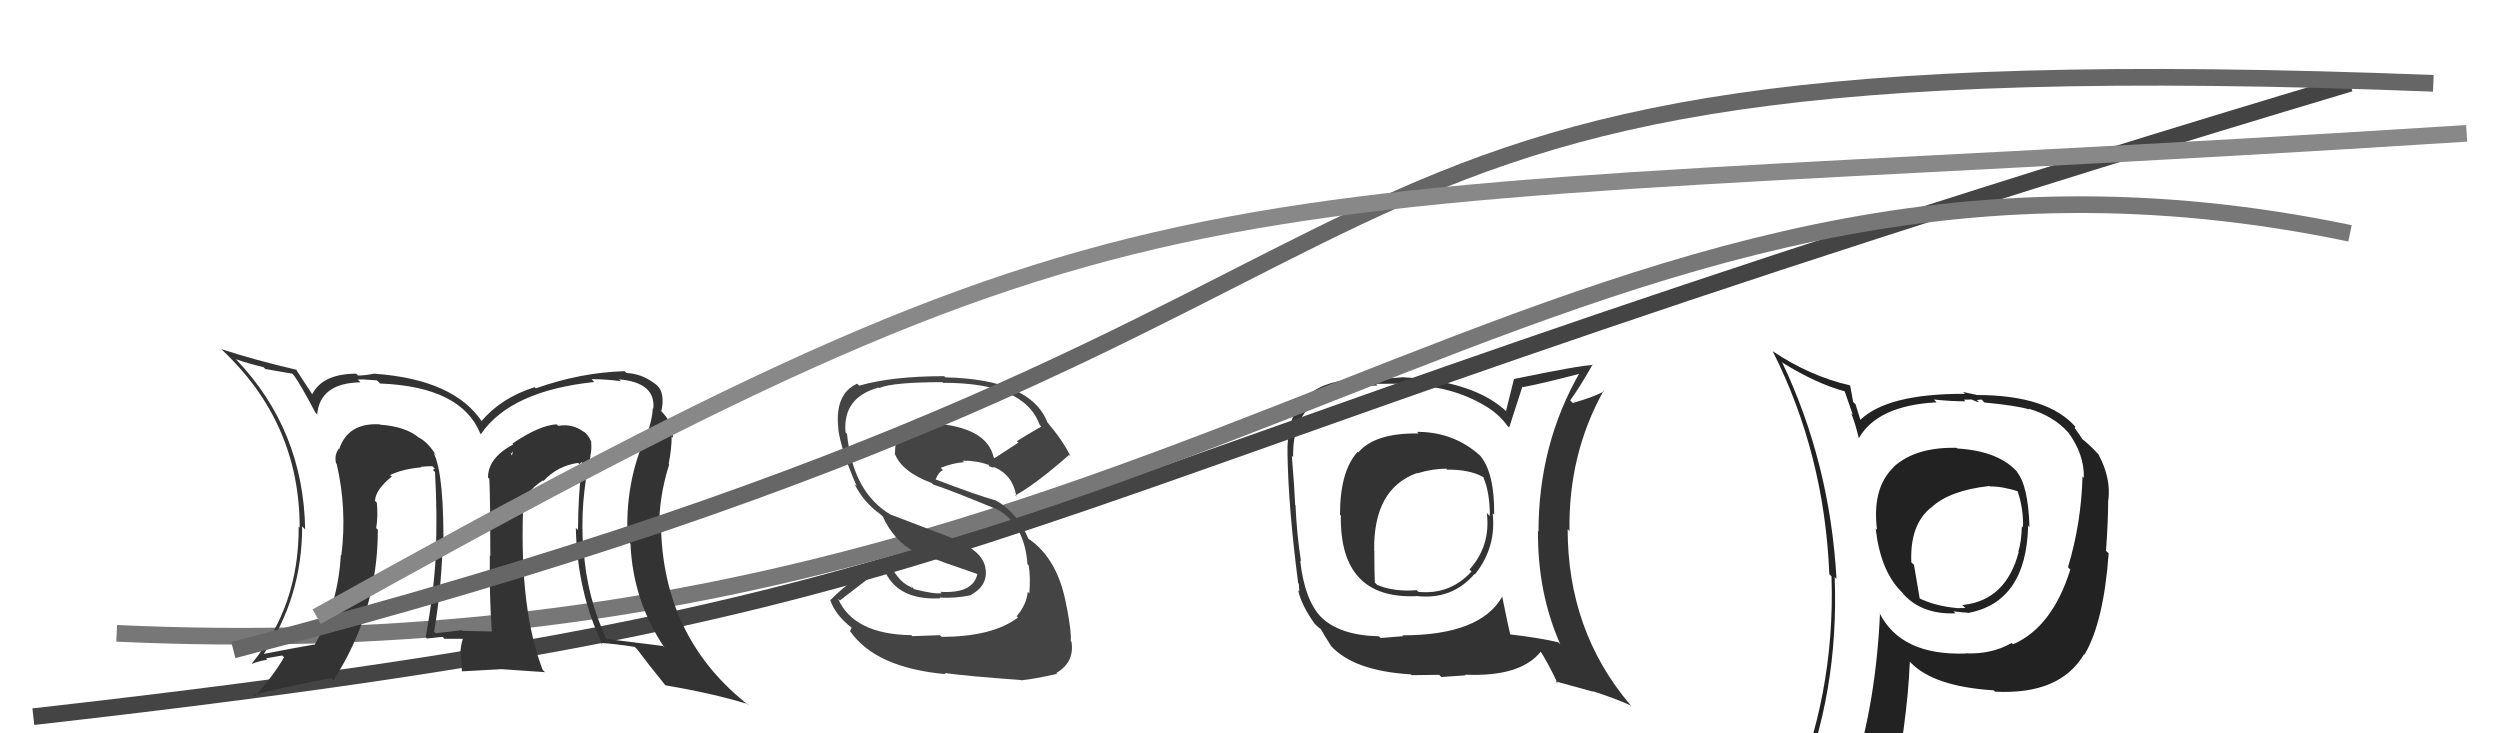 <svg xmlns="http://www.w3.org/2000/svg" width="150" height="44" viewBox="0,0,150,44"><path fill="#222" d="M117.42 26.89L117.53 26.99L117.40 26.87Q114.94 26.81 113.61 28.02L113.54 27.95L113.62 28.03Q112.31 29.28 112.62 31.79L112.45 31.62L112.54 31.71Q112.82 34.20 114.04 35.46L114.12 35.54L114.09 35.51Q115.20 36.88 117.33 36.80L117.25 36.72L117.21 36.68Q117.86 36.76 118.05 36.76L117.93 36.65L118.07 36.78Q121.58 36.14 121.69 31.53L121.75 31.60L121.77 31.62Q121.69 29.10 121.00 28.30L121.10 28.39L121.11 28.40Q120.00 27.07 117.45 26.91ZM120.81 38.69L120.75 38.63L120.70 38.58Q119.49 39.27 117.93 39.20L117.93 39.19L117.95 39.21Q114.05 39.35 112.76 36.76L112.70 36.70L112.80 36.80Q112.56 42.08 111.22 46.35L111.29 46.41L111.29 46.42Q109.50 46.90 107.86 47.62L107.81 47.58L107.85 47.62Q110.35 41.58 110.08 34.62L110.08 34.62L110.19 34.73Q109.80 27.75 106.91 21.70L106.88 21.67L106.98 21.78Q109.00 23.03 110.72 23.49L110.67 23.45L111.17 24.89L111.07 24.80Q111.27 25.23 111.54 26.33L111.48 26.27L111.52 26.31Q112.63 24.33 116.20 24.14L116.19 24.13L116.03 23.97Q117.05 24.08 117.93 24.08L117.83 23.98L118.32 23.97L118.32 23.98Q118.56 24.10 118.75 24.14L118.61 24.00L118.89 23.97L119.07 24.15Q121.05 24.34 121.77 24.57L121.77 24.58L121.72 24.52Q123.18 24.95 124.05 25.90L124.21 26.06L124.07 25.91Q125.07 27.26 125.03 28.67L125.00 28.64L124.95 28.59Q124.88 31.37 124.08 34.03L124.22 34.18L124.22 34.17Q123.14 37.63 120.78 38.66ZM125.11 39.33L125.02 39.20L125.08 39.26Q126.22 37.32 126.52 33.21L126.49 33.17L126.36 33.05Q126.49 31.27 126.49 30.01L126.53 30.05L126.50 30.02Q126.67 28.68 125.91 27.27L125.94 27.29L125.82 27.17Q125.33 26.64 124.83 26.26L124.98 26.41L124.76 26.07L124.48 25.68L124.52 25.61L124.58 25.67Q122.92 23.70 118.58 23.70L118.55 23.68L117.78 23.52L117.90 23.63Q113.24 23.61 111.60 25.21L111.49 25.10L111.64 25.25Q111.48 24.75 111.33 24.25L111.19 24.12L111.01 23.14L110.99 23.12Q108.57 22.56 106.36 21.07L106.36 21.08L106.36 21.07Q109.46 27.22 109.76 34.45L109.83 34.52L109.89 34.58Q110.13 41.79 107.28 48.26L107.23 48.22L109.35 47.48L109.20 47.33Q108.90 48.02 108.21 49.58L108.37 49.73L108.31 49.67Q110.98 48.58 113.30 48.23L113.33 48.26L113.41 48.34Q114.44 43.43 114.59 39.70L114.51 39.62L114.63 39.74Q116.00 41.19 119.62 41.42L119.55 41.34L119.70 41.50Q123.59 41.70 125.04 39.26L124.95 39.17ZM119.37 29.17L119.45 29.25L119.39 29.19Q120.08 29.16 121.19 29.51L121.10 29.42L121.01 29.34Q121.42 30.47 121.38 31.65L121.41 31.68L121.31 31.57Q121.29 32.47 121.10 33.11L121.07 33.08L121.12 33.13Q120.36 35.99 117.84 36.29L117.90 36.34L118.09 36.42L118.11 36.44Q117.85 36.26 117.73 36.30L117.92 36.48L117.39 36.49L117.39 36.48Q116.09 36.36 115.10 35.87L115.19 35.96L114.84 33.89L114.68 33.74Q114.58 31.47 115.88 30.44L115.95 30.52L115.88 30.45Q116.96 29.43 119.35 29.16Z"/><path fill="#333" d="M84.99 25.88L84.96 25.85L85.12 26.01Q82.52 25.96 81.50 27.14L81.44 27.09L81.46 27.11Q80.40 28.26 80.40 30.88L80.33 30.81L80.45 30.93Q80.37 35.96 84.98 35.77L85.12 35.91L84.97 35.76Q87.12 36.01 88.47 34.44L88.54 34.51L88.49 34.47Q89.79 32.85 89.56 30.79L89.50 30.74L89.65 30.88Q89.68 28.36 88.80 27.33L88.67 27.20L88.81 27.34Q87.23 25.91 85.02 25.91ZM90.02 35.67L90.11 35.76L90.14 35.79Q88.82 38.12 84.14 38.12L84.19 38.17L82.84 38.28L82.74 38.18Q80.33 38.12 79.22 36.98L79.34 37.10L79.29 37.05Q78.28 36.03 78.01 33.63L78.05 33.68L78.06 33.68Q77.81 32.10 77.73 30.31L77.74 30.32L77.71 30.29Q77.67 29.29 77.51 27.35L77.51 27.34L77.59 27.43Q77.48 23.13 82.66 23.13L82.55 23.03L84.11 23.02L84.16 23.07Q87.08 23.10 89.17 24.39L89.12 24.34L89.19 24.40Q89.97 24.88 90.46 25.57L90.56 25.66L90.55 25.65Q90.81 24.85 91.34 23.21L91.23 23.10L91.37 23.23Q92.55 23.01 94.87 22.40L94.78 22.30L94.80 22.33Q92.31 26.65 92.31 31.90L92.20 31.80L92.28 31.88Q92.25 35.57 93.62 38.66L93.68 38.72L93.50 38.54Q92.40 38.27 90.49 38.05L90.61 38.16L90.64 38.19Q90.44 37.34 90.13 35.78ZM93.39 40.94L93.33 40.88L95.58 41.50L95.56 41.47Q96.88 41.89 97.87 42.34L97.84 42.31L97.79 42.26Q94.06 37.84 94.06 31.75L94.12 31.81L94.17 31.87Q94.09 27.25 96.22 23.44L96.33 23.55L96.25 23.47Q95.70 23.80 94.37 24.18L94.32 24.13L94.21 24.02Q94.69 23.39 95.56 21.87L95.53 21.84L95.59 21.90Q94.84 21.91 90.84 22.74L90.84 22.74L90.36 24.66L90.44 24.74Q88.51 22.86 84.10 22.63L84.11 22.64L84.11 22.64Q83.06 22.73 80.81 22.88L80.88 22.95L80.74 22.81Q77.14 23.25 77.25 27.28L77.26 27.29L77.25 27.28Q77.31 30.54 77.89 34.99L77.93 35.04L77.96 35.48L77.89 35.42Q78.10 36.35 78.90 37.45L78.93 37.48L78.81 37.36Q79.10 37.66 79.29 37.77L79.31 37.78L79.23 37.71Q79.49 38.19 79.87 38.76L79.81 38.71L79.86 38.76Q81.25 40.26 84.64 40.46L84.71 40.52L84.70 40.51Q86.20 40.49 86.35 40.49L86.48 40.62L87.94 40.52L87.91 40.48Q91.25 40.63 92.47 39.07L92.33 38.93L92.34 38.94Q92.86 39.72 93.47 41.02ZM86.74 28.08L86.75 28.09L86.83 28.18Q88.15 28.16 88.99 28.62L89.06 28.70L89.00 28.64Q89.39 29.52 89.39 30.96L89.26 30.83L89.21 30.79Q89.45 32.74 88.17 34.17L88.11 34.10L88.29 34.29Q87.00 35.70 85.10 35.51L84.95 35.36L85.01 35.41Q83.66 35.52 82.64 35.10L82.62 35.08L82.49 34.95Q82.46 34.27 82.46 33.05L82.39 32.99L82.45 33.05Q82.39 29.33 85.02 28.38L85.06 28.43L85.03 28.40Q85.97 28.12 86.77 28.12Z"/><path d="M2 43 C64 36,54 31,141 5" stroke="#444" fill="none"/><path d="M7 38 C72 41,93 4,141 14" stroke="#777" fill="none"/><path fill="#333" d="M35.47 27.42L35.33 27.27L35.42 27.37Q35.51 26.96 35.47 26.54L35.43 26.50L35.49 26.55Q35.31 26.07 35.00 25.88L35.09 25.97L35.05 25.93Q34.37 25.40 33.49 25.55L33.39 25.45L33.40 25.46Q32.38 25.51 30.75 26.61L30.86 26.73L30.80 26.66Q29.28 27.47 29.28 28.65L29.34 28.71L29.36 28.73Q29.42 30.05 29.42 33.36L29.27 33.21L29.39 33.32Q29.36 35.88 29.51 37.90L29.48 37.87L29.50 37.89Q27.74 37.85 27.74 37.85L27.80 37.90L27.71 37.81Q26.86 37.92 26.14 37.99L25.98 37.84L26.05 37.90Q26.46 35.38 26.54 33.14L26.60 33.20L26.60 33.20Q26.67 28.48 26.02 27.18L26.01 27.16L26.16 27.32Q25.71 26.56 25.13 26.25L25.19 26.31L25.16 26.28Q24.36 25.59 22.80 25.48L22.76 25.44L22.79 25.46Q20.88 25.35 20.35 26.95L20.24 26.84L20.33 26.92Q20.05 27.29 20.16 27.79L20.26 27.89L20.20 27.83Q20.83 30.55 20.48 33.33L20.58 33.43L20.45 33.29Q20.29 36.26 18.88 38.69L18.82 38.63L18.86 38.67Q17.85 38.84 15.75 39.25L15.68 39.18L15.79 39.29Q18.13 35.88 18.13 31.58L18.17 31.62L18.31 31.77Q18.21 25.80 14.17 21.57L14.15 21.55L14.15 21.55Q14.85 21.80 15.81 22.03L15.92 22.14L17.53 22.42L17.64 22.53Q18.04 23.08 18.92 24.75L19.01 24.85L19.03 24.87Q19.20 22.98 21.63 22.94L21.49 22.80L21.47 22.78Q21.62 22.74 22.61 22.82L22.74 22.94L22.80 23.01Q27.68 23.20 28.82 26.02L28.85 26.05L28.85 26.05Q30.63 23.45 35.66 22.92L35.57 22.83L35.49 22.75Q36.37 22.75 37.25 22.87L37.26 22.88L37.14 22.76Q39.35 22.95 39.20 24.52L39.36 24.68L39.17 24.49Q39.13 25.17 38.86 25.93L38.94 26.02L38.86 25.93Q37.44 28.93 37.67 32.47L37.65 32.45L37.83 32.63Q37.97 36.04 39.87 38.86L39.75 38.73L39.78 38.76Q38.25 38.56 36.42 38.34L36.38 38.30L36.35 38.26Q35.21 35.79 35.02 33.01L34.93 32.92L35.00 33.00Q34.78 30.11 35.43 27.37ZM36.20 38.73L36.12 38.64L36.05 38.58Q36.74 38.61 38.07 38.81L38.14 38.87L38.24 38.97Q38.76 39.68 39.90 41.09L39.76 40.96L39.93 41.12Q42.76 41.60 44.86 42.24L44.78 42.17L44.94 42.33Q39.93 38.43 39.67 31.92L39.67 31.92L39.54 31.79Q39.54 29.77 40.15 27.87L40.14 27.86L40.12 27.84Q40.30 26.91 40.30 26.19L40.20 26.09L40.38 26.27Q40.33 25.30 39.72 24.73L39.82 24.83L39.61 24.59L39.68 24.65Q39.80 24.21 39.73 23.71L39.64 23.63L39.72 23.70Q39.65 23.22 39.19 22.95L39.10 22.86L39.22 22.97Q38.47 22.42 37.59 22.38L37.50 22.29L37.48 22.27Q34.82 22.35 32.15 23.30L32.04 23.19L32.08 23.23Q30.06 23.87 28.88 25.28L28.93 25.32L28.96 25.36Q27.28 22.76 22.44 22.42L22.43 22.40L22.44 22.42Q21.91 22.53 21.49 22.53L21.49 22.54L21.37 22.42Q19.33 22.43 18.72 23.68L18.70 23.66L18.82 23.79Q18.42 23.19 17.73 22.12L17.83 22.22L17.80 22.19Q15.27 21.60 13.29 20.95L13.33 20.99L13.34 21.01Q17.98 25.38 17.98 31.66L17.91 31.59L17.92 31.60Q17.95 36.35 15.10 39.82L15.17 39.89L15.11 39.83Q15.55 39.66 16.04 39.58L15.96 39.50L16.93 39.33L17.04 39.44Q16.40 40.55 15.30 41.77L15.17 41.64L15.22 41.69Q16.76 41.29 19.88 40.68L19.98 40.78L20.01 40.81Q22.67 36.70 22.67 31.79L22.63 31.74L22.57 31.69Q22.69 31.00 22.61 30.16L22.56 30.11L22.50 30.06Q22.52 29.39 23.51 28.59L23.44 28.52L23.44 28.55L23.40 28.51Q24.10 28.15 25.28 28.04L25.24 27.99L25.25 28.01Q25.64 27.97 25.94 27.97L26.09 28.12L25.97 28.19L26.10 28.32Q26.25 30.91 26.14 33.27L26.15 33.29L26.15 33.28Q26.03 35.56 25.54 38.23L25.57 38.26L25.62 38.31Q26.54 38.21 26.54 38.21L26.58 38.24L26.67 38.33Q28.12 38.33 27.77 38.33L27.63 38.19L27.77 38.33Q27.65 38.71 27.62 39.16L27.79 39.34L27.65 39.20Q27.71 39.76 27.71 40.25L27.74 40.28L30.09 40.15L30.09 40.15Q31.44 40.25 32.70 40.33L32.62 40.25L32.56 40.19Q31.19 36.65 31.38 30.71L31.30 30.63L31.28 30.61Q31.40 29.58 32.58 28.82L32.48 28.72L32.61 28.86Q33.43 27.96 34.69 27.77L34.76 27.85L34.93 27.71L34.93 27.71Q34.68 29.83 34.68 31.81L34.65 31.77L34.55 31.68Q34.63 35.52 36.15 38.68ZM30.69 27.21L30.79 27.07L30.71 27.33L30.63 27.15Z"/><path fill="#444" d="M56.43 38.15L56.39 38.11L54.74 38.17L54.68 38.11Q51.23 38.06 50.28 35.92L50.37 36.01L50.39 36.03Q51.63 35.07 53.08 33.96L53.02 33.90L52.92 33.80Q53.57 36.05 56.42 35.90L56.38 35.86L56.37 35.85Q57.29 35.92 58.31 35.70L58.19 35.57L58.29 35.67Q59.23 35.16 59.15 34.21L59.16 34.22L59.14 34.20Q59.05 33.08 57.26 32.40L57.17 32.30L53.48 30.89L53.49 30.91Q51.17 29.57 50.82 26.03L50.67 25.88L50.73 25.94Q50.56 23.83 52.73 23.25L52.73 23.26L52.75 23.28Q53.58 22.93 56.55 22.93L56.57 22.95L56.59 22.97Q61.46 22.96 62.37 25.47L62.40 25.51L62.48 25.59Q61.73 26.02 61.01 26.47L61.10 26.56L59.67 27.49L59.62 27.44Q59.21 25.62 55.97 25.40L56.00 25.42L55.92 25.34Q55.31 25.34 54.28 25.76L54.26 25.74L54.25 25.73Q53.70 26.10 53.70 27.20L53.66 27.15L53.67 27.17Q54.07 28.30 55.90 28.98L55.89 28.97L55.99 29.07Q57.01 29.40 59.67 30.50L59.73 30.56L59.64 30.47Q61.46 31.31 61.65 33.86L61.67 33.87L61.72 33.92Q61.84 34.61 61.76 35.60L61.61 35.45L61.67 35.51Q61.57 36.32 61.00 36.97L61.00 36.98L61.08 37.05Q59.54 38.21 56.49 38.21ZM61.26 40.81L61.27 40.82L61.27 40.82Q62.06 40.74 63.43 40.43L63.37 40.37L63.38 40.38Q64.48 39.73 64.29 38.51L64.31 38.53L64.24 38.46Q64.31 38.04 64.01 36.44L63.93 36.37L64.00 36.43Q63.51 33.55 61.72 32.33L61.72 32.33L61.70 32.31Q61.03 30.76 59.77 30.03L59.91 30.17L59.76 30.03Q58.63 29.72 56.15 28.77L56.04 28.66L56.14 28.76Q56.31 28.32 56.58 28.21L56.44 28.07L56.44 28.07Q57.20 27.77 57.85 27.73L57.84 27.72L57.76 27.64Q58.59 27.63 59.35 27.90L59.29 27.84L59.36 27.98L59.53 28.04L59.72 28.04L59.70 28.06L59.69 28.04Q60.79 28.54 60.98 29.79L61.08 29.90L60.92 29.73Q62.25 28.97 64.15 27.29L64.13 27.28L64.23 27.38Q63.82 26.50 62.83 25.32L62.95 25.44L62.84 25.33Q61.82 22.76 56.72 22.64L56.63 22.55L56.64 22.57Q53.53 22.57 51.55 23.14L51.60 23.19L51.43 23.02Q50.07 23.64 50.30 25.73L50.39 25.83L50.29 25.73Q50.48 27.06 51.40 29.16L51.28 29.05L51.26 29.02Q51.80 30.13 52.83 30.86L52.90 30.93L52.97 30.99Q53.61 32.43 54.90 33.12L54.81 33.03L54.99 33.20Q55.91 33.45 56.87 33.83L56.86 33.82L58.61 34.43L58.64 34.46Q58.36 35.63 56.42 35.51L56.33 35.42L56.50 35.59Q56.07 35.66 54.85 35.35L54.69 35.19L54.69 35.04L54.71 35.29L54.63 35.21Q53.82 34.89 53.17 33.41L53.19 33.42L53.20 33.44Q50.93 34.86 49.83 36.00L49.80 35.97L49.81 35.99Q50.10 36.89 51.13 37.69L51.10 37.66L51.00 37.86L50.99 37.85Q52.52 40.07 56.75 40.45L56.66 40.36L56.68 40.38Q58.01 40.57 61.25 40.80Z"/><path d="M14 39 C95 18,69 2,146 5" stroke="#666" fill="none"/><path d="M19 37 C71 8,70 13,148 8" stroke="#888" fill="none"/></svg>